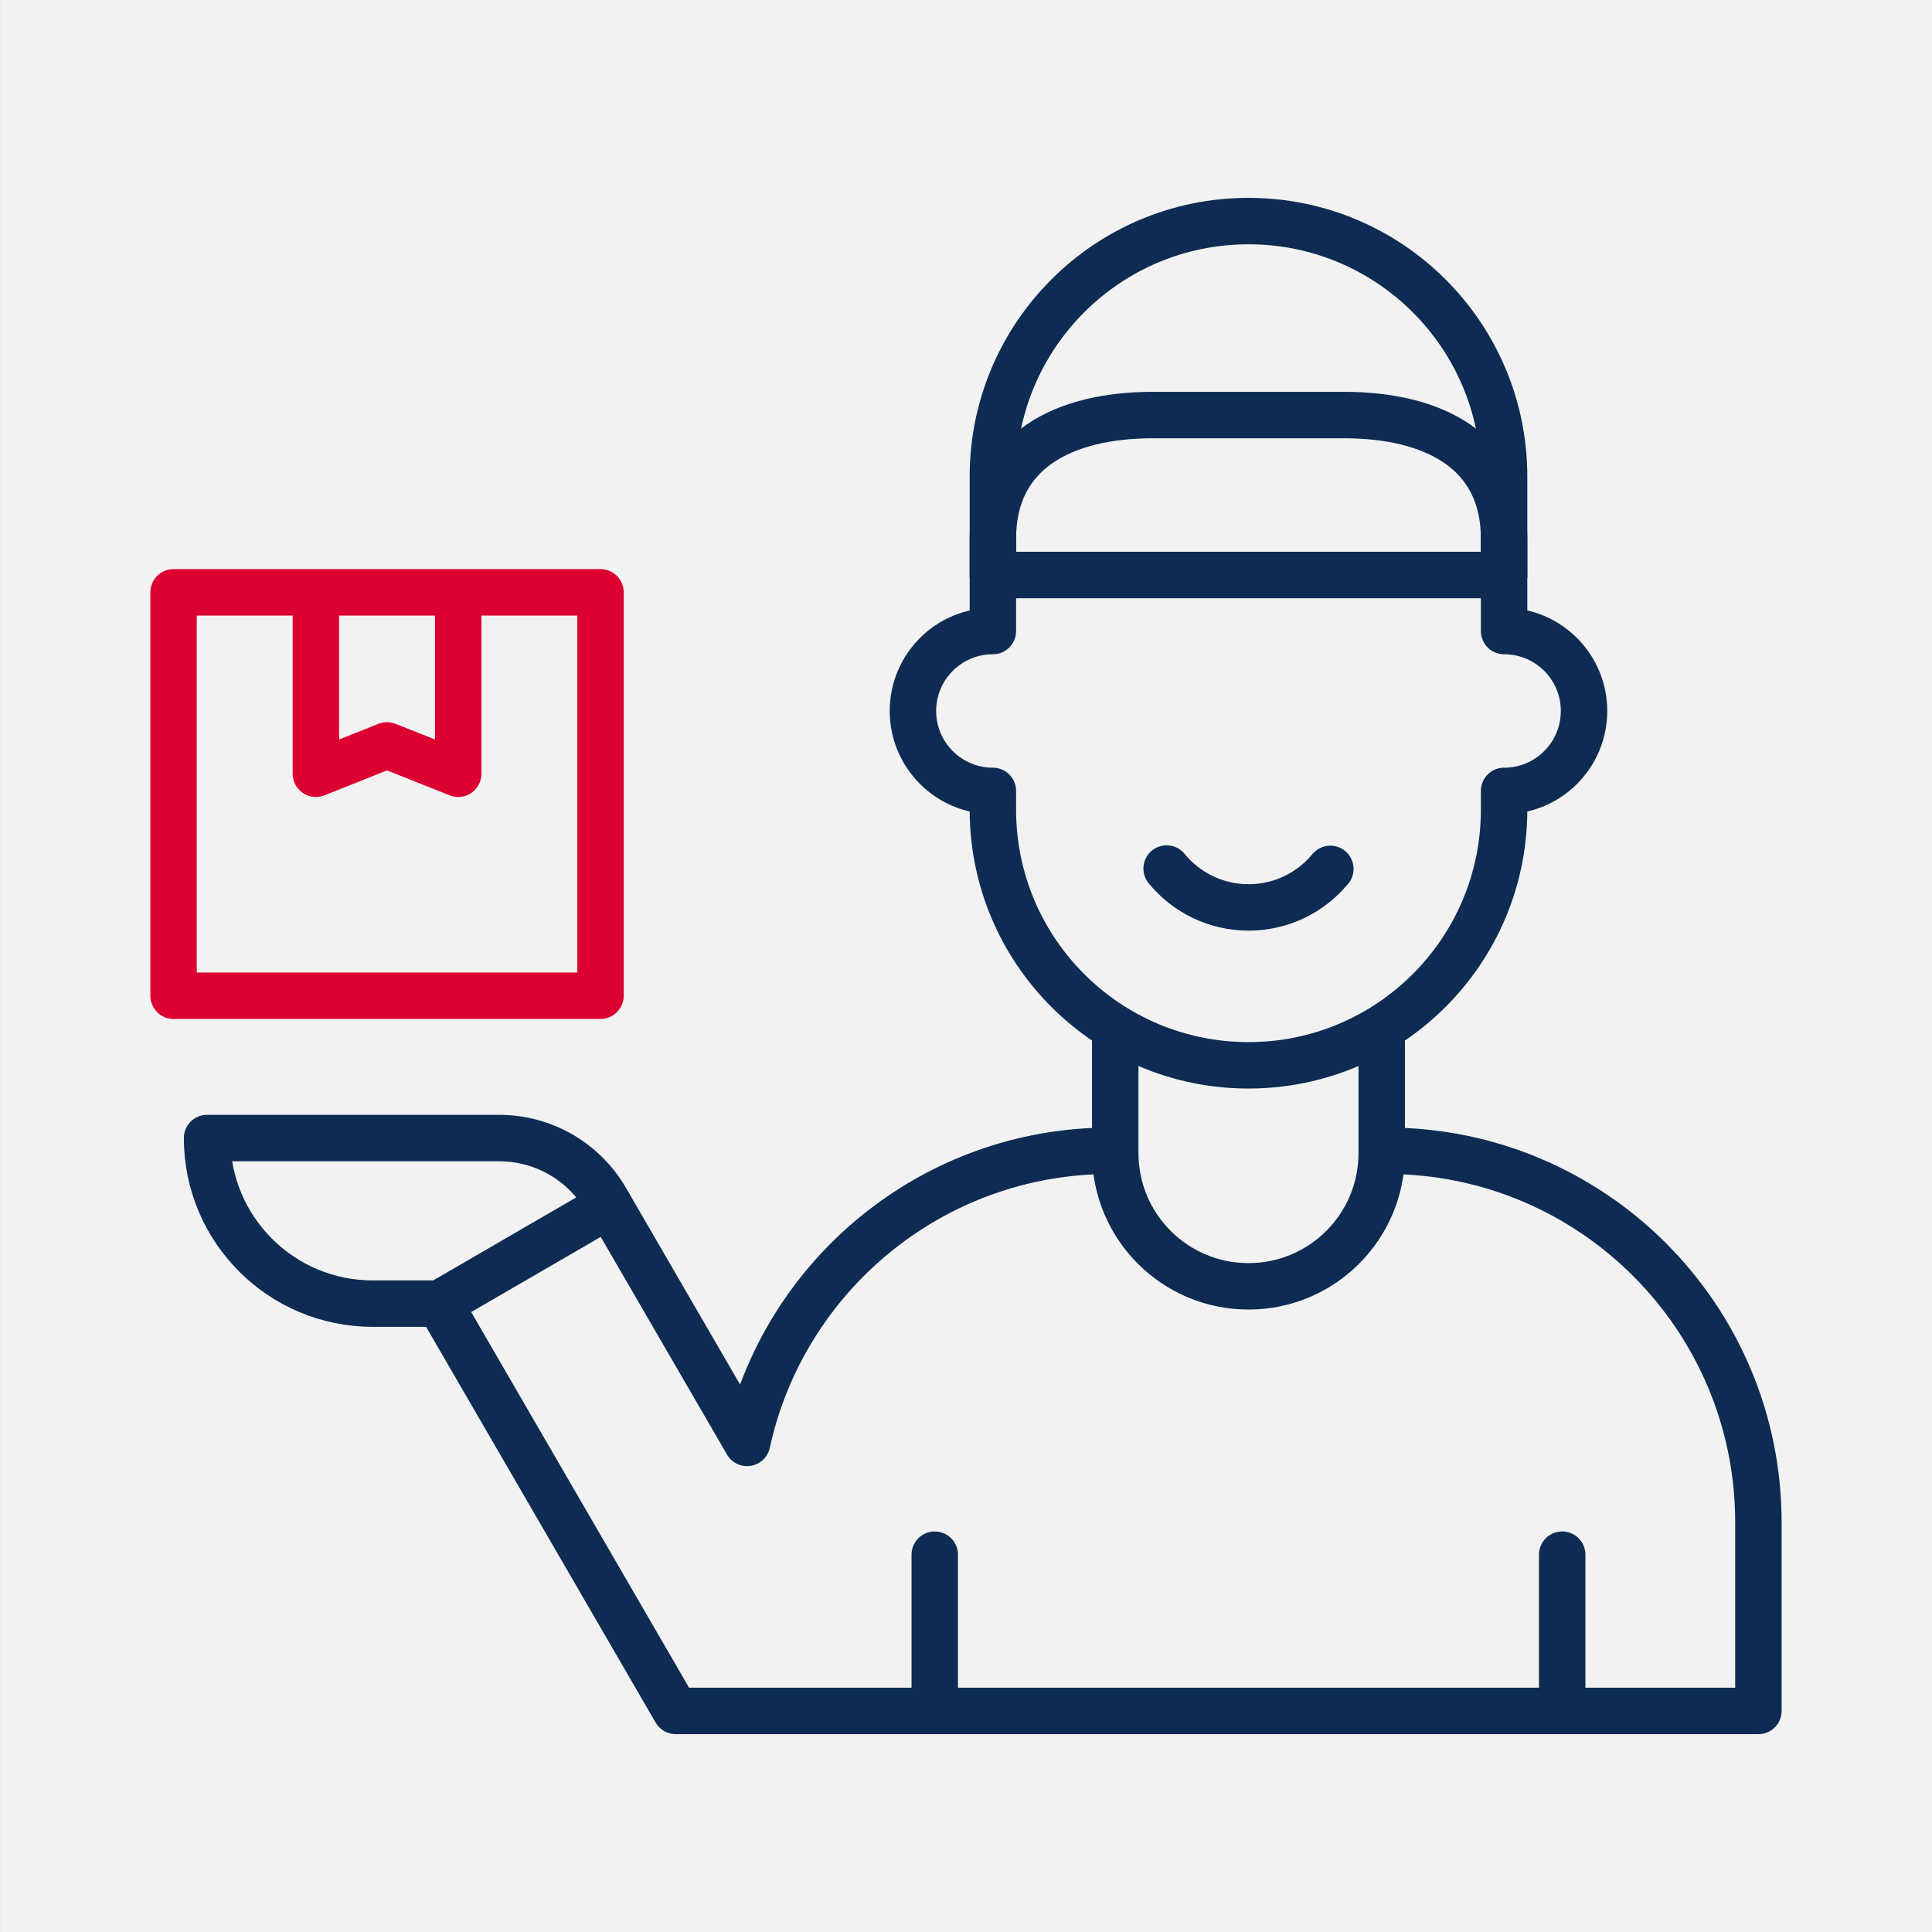 <svg width="56" height="56" viewBox="0 0 56 56" fill="none" xmlns="http://www.w3.org/2000/svg">
<rect x="0" y="0" width="56" height="56" fill="#808080" stroke="none"/>
<rect width="56" height="56" transform="translate(0.001)" fill="#F2F2F2"/>
<path d="M32.326 33.355V33.423C32.326 35.556 34.055 37.285 36.188 37.285C38.321 37.285 40.05 35.556 40.05 33.423V33.355M43.597 16.665V18.291C44.877 18.291 45.914 19.328 45.914 20.608C45.914 21.887 44.877 22.925 43.597 22.925V23.469C43.597 27.561 40.28 30.879 36.188 30.879C32.096 30.879 28.779 27.561 28.779 23.469V22.925C27.499 22.925 26.462 21.887 26.462 20.608C26.462 19.328 27.499 18.291 28.779 18.291V16.665" stroke="#0E2C53" stroke-width="1.346" stroke-miterlimit="10" stroke-linejoin="round"/>
<path d="M45.281 49.592V45.063M27.094 49.592V45.063" stroke="#0E2C53" stroke-width="1.346" stroke-miterlimit="10" stroke-linecap="round" stroke-linejoin="round"/>
<path d="M40.05 29.967V33.356H40.199C46.147 33.356 50.968 38.178 50.968 44.126V49.592H19.586L12.738 37.786L17.657 34.932L21.655 41.824C22.709 36.982 27.019 33.356 32.177 33.356H32.325V29.967" stroke="#0E2C53" stroke-width="1.346" stroke-miterlimit="10" stroke-linejoin="round"/>
<path d="M17.657 34.932L17.562 34.768C17.248 34.226 16.797 33.776 16.254 33.464C15.711 33.151 15.096 32.987 14.47 32.987H6.002C6.002 35.637 8.151 37.786 10.801 37.786H12.738" stroke="#0E2C53" stroke-width="1.346" stroke-miterlimit="10" stroke-linejoin="round"/>
<path d="M33.815 25.175C34.377 25.863 35.233 26.302 36.192 26.302C37.145 26.302 37.998 25.867 38.561 25.185" stroke="#0E2C53" stroke-width="1.346" stroke-miterlimit="10" stroke-linecap="round" stroke-linejoin="round"/>
<path d="M43.597 16.666V13.817C43.597 9.725 40.28 6.408 36.188 6.408C32.096 6.408 28.779 9.725 28.779 13.817V16.666H43.597Z" stroke="#0E2C53" stroke-width="1.346" stroke-miterlimit="10" stroke-linejoin="round"/>
<path d="M28.779 16.666H43.597V15.612C43.597 13.053 41.522 12.031 38.963 12.031H33.413C30.853 12.031 28.779 13.053 28.779 15.612V16.666Z" stroke="#0E2C53" stroke-width="1.346" stroke-miterlimit="10" stroke-linejoin="round"/>
<path d="M9.156 17.169V22.427L11.218 21.606L13.281 22.427V17.169" stroke="#DC0032" stroke-width="1.346" stroke-miterlimit="10" stroke-linejoin="round"/>
<path d="M17.406 17.169H5.031V28.862H17.406V17.169Z" stroke="#DC0032" stroke-width="1.346" stroke-miterlimit="10" stroke-linejoin="round"/>
</svg>
